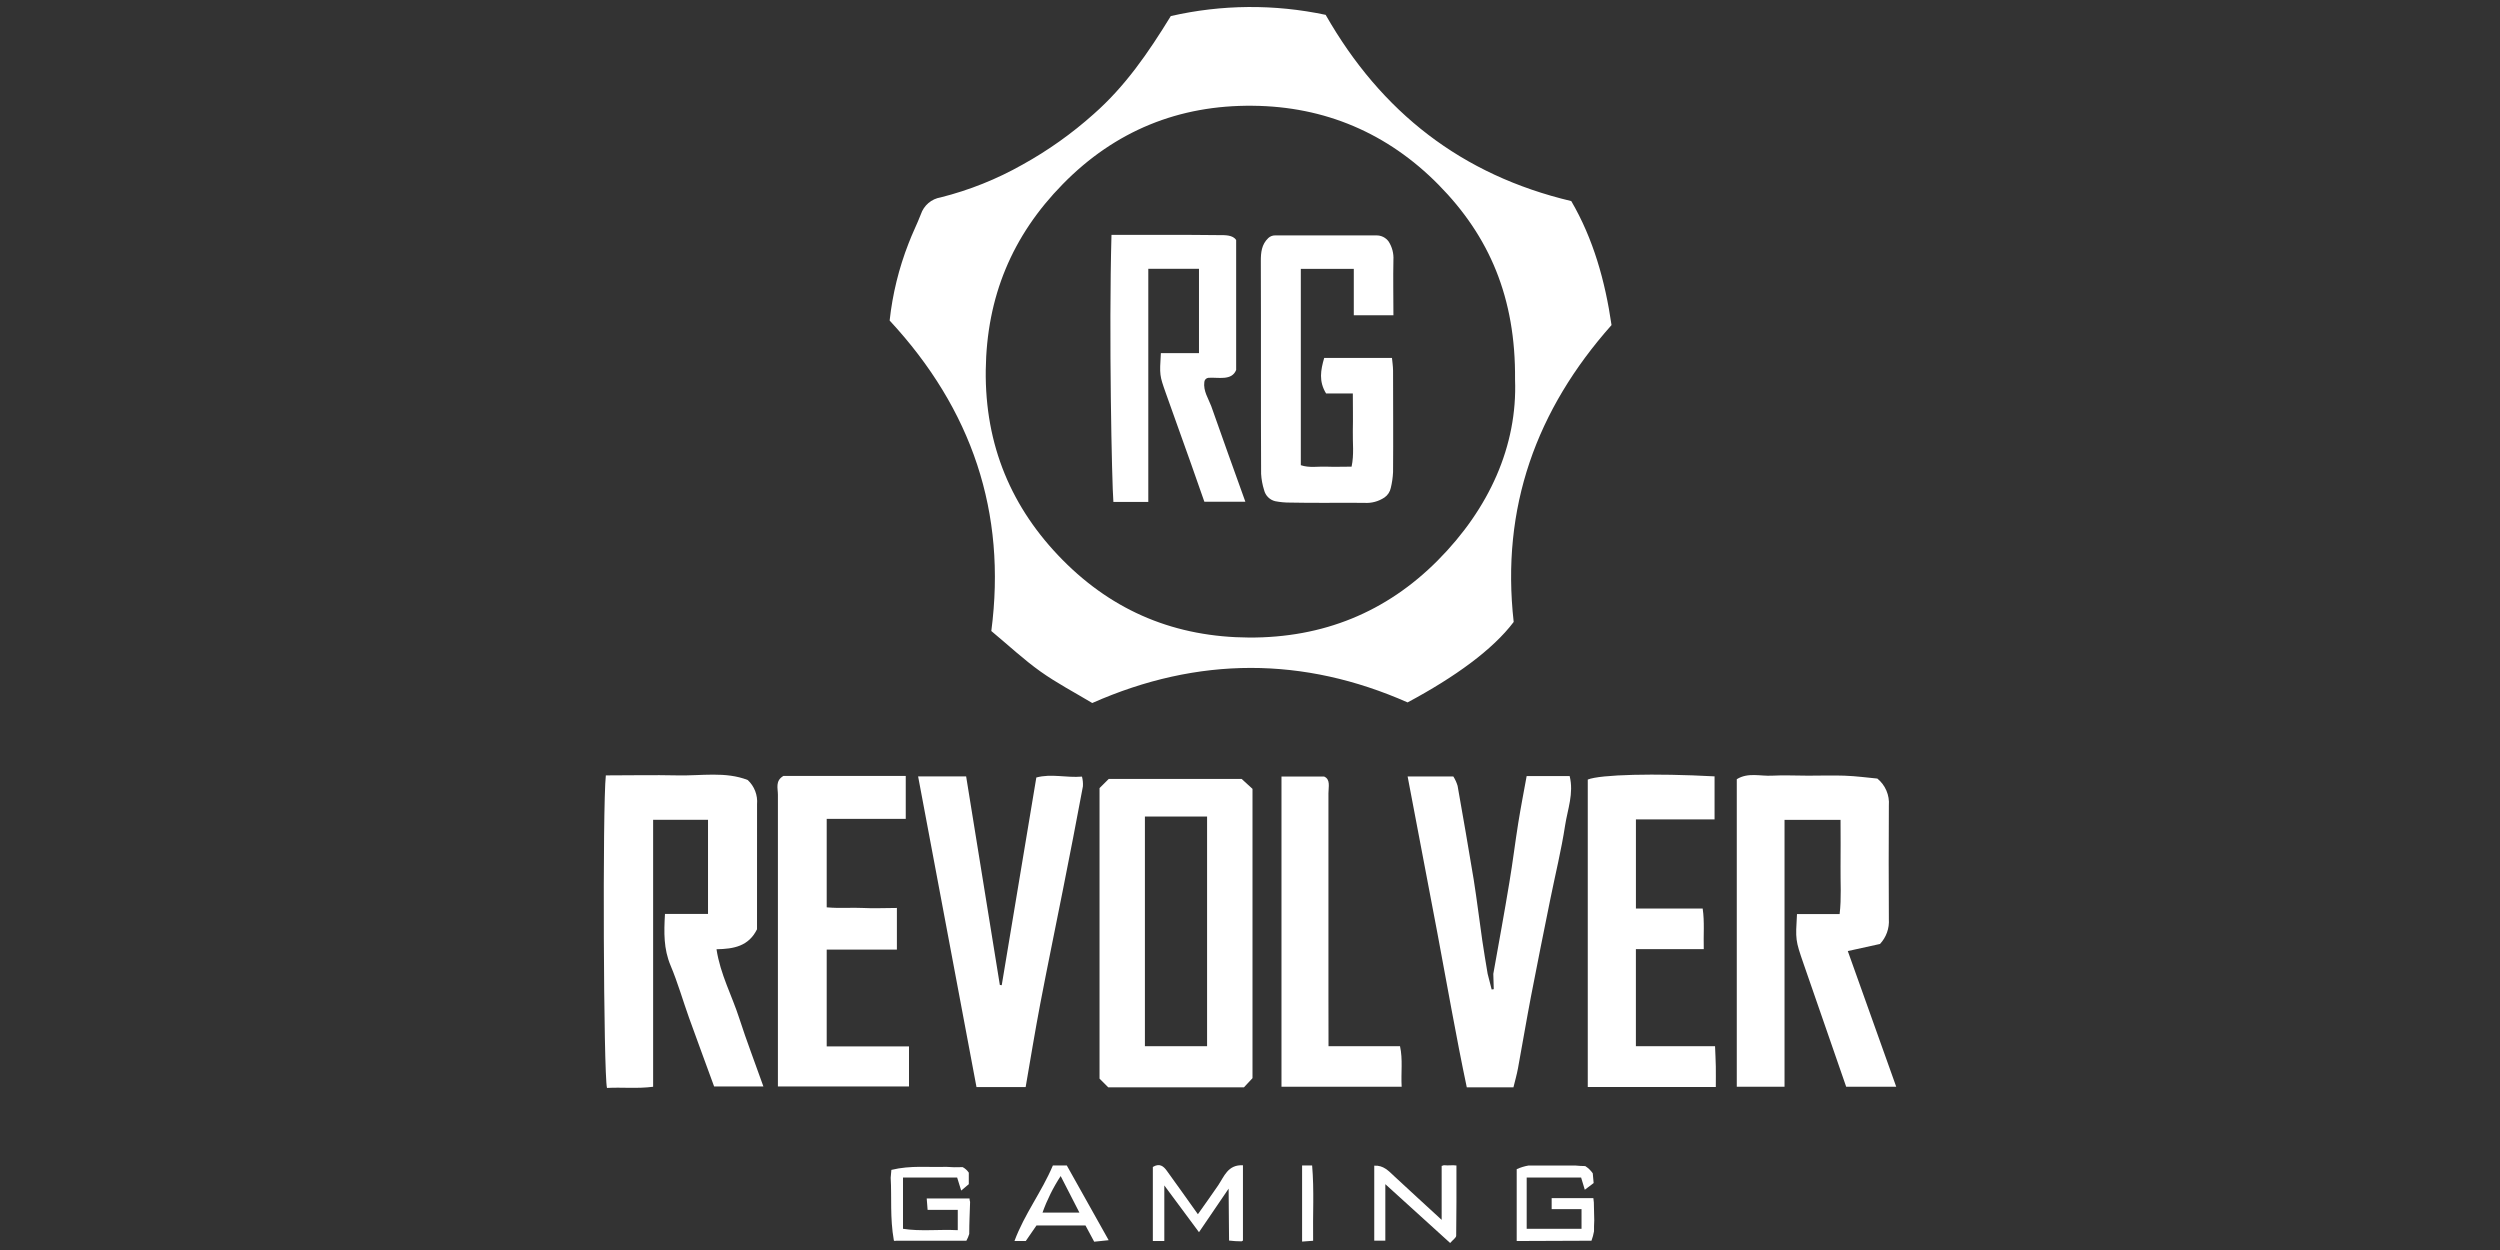 <svg width="160" height="80" viewBox="0 0 160 80" fill="none" xmlns="http://www.w3.org/2000/svg">
<rect x="0" y="0" width="160" height="80" fill="#333333" stroke="none"/>
<path d="M56.937 20.514C57.121 18.822 57.528 17.162 58.148 15.578C58.385 14.947 58.692 14.344 58.934 13.716C59.028 13.435 59.195 13.186 59.419 12.995C59.643 12.804 59.915 12.679 60.205 12.632C62.035 12.172 63.796 11.467 65.441 10.536C67.072 9.633 68.599 8.549 69.991 7.304C72.001 5.538 73.481 3.392 74.931 1.028C78.191 0.282 81.571 0.256 84.842 0.95C88.4 7.185 93.549 11.204 100.561 12.869C101.97 15.282 102.728 17.979 103.138 20.805C98.322 26.229 96.054 32.482 96.876 39.805C95.541 41.577 93.109 43.336 90.086 44.954C83.435 42.016 76.686 41.993 69.904 44.993C68.796 44.328 67.634 43.72 66.577 42.967C65.521 42.214 64.536 41.294 63.444 40.385C64.436 32.794 62.204 26.195 56.937 20.514ZM96.963 24.294C97.01 19.054 95.322 15.126 92.067 11.824C88.813 8.523 84.788 6.808 80.173 6.769C75.465 6.717 71.368 8.364 68.017 11.785C64.771 15.092 63.145 19.005 63.088 23.689C63.031 28.489 64.73 32.521 68.012 35.841C71.295 39.161 75.266 40.777 79.943 40.803C84.669 40.824 88.72 39.184 92.016 35.867C95.312 32.55 97.123 28.526 96.963 24.294Z" fill="white"/>
<path d="M48.449 59.474C47.913 60.557 46.97 60.733 45.856 60.752C46.101 62.36 46.849 63.726 47.312 65.168C47.776 66.61 48.32 68.01 48.858 69.535H45.704C45.189 68.122 44.635 66.63 44.096 65.132C43.7 64.025 43.377 62.887 42.921 61.804C42.465 60.721 42.491 59.681 42.558 58.492H45.313V52.467H41.8V69.553C40.77 69.686 39.806 69.574 38.847 69.628C38.626 68.745 38.556 51.683 38.773 49.625C40.296 49.625 41.829 49.591 43.362 49.625C44.895 49.659 46.426 49.365 47.851 49.919C48.063 50.114 48.228 50.357 48.332 50.627C48.436 50.898 48.477 51.189 48.451 51.477C48.451 51.693 48.451 51.909 48.451 52.127C48.449 54.61 48.449 57.084 48.449 59.474Z" fill="white"/>
<path d="M111.154 49.869C111.876 49.42 112.662 49.685 113.404 49.643C114.146 49.602 114.95 49.643 115.723 49.643C116.496 49.643 117.269 49.617 118.042 49.643C118.815 49.669 119.539 49.773 120.15 49.828C120.403 50.033 120.602 50.298 120.73 50.598C120.859 50.899 120.913 51.226 120.887 51.553C120.873 53.977 120.873 56.402 120.887 58.827C120.906 59.116 120.865 59.407 120.768 59.68C120.67 59.953 120.518 60.203 120.32 60.414L118.259 60.868L121.359 69.553H118.156C117.241 66.916 116.334 64.3 115.429 61.684C114.898 60.149 114.914 60.149 115.007 58.502H117.736C117.859 57.463 117.782 56.473 117.795 55.496C117.808 54.519 117.795 53.519 117.795 52.472H114.21V69.553H111.154V49.869Z" fill="white"/>
<path d="M70.927 69.589L70.37 69.033V50.438L70.96 49.851H79.464L80.16 50.487V69.002L79.613 69.589H70.927ZM73.274 52.257V66.955H77.253V52.257H73.274Z" fill="white"/>
<path d="M65.642 69.571H62.495L58.759 49.69H61.833L63.99 63.038L64.111 63.053L66.325 49.76C67.286 49.5 68.242 49.789 69.247 49.703C69.3 49.907 69.32 50.119 69.306 50.329C68.895 52.527 68.471 54.723 68.033 56.917C67.551 59.359 67.043 61.793 66.577 64.238C66.247 65.984 65.956 67.734 65.642 69.571Z" fill="white"/>
<path d="M95.572 62.326C95.92 60.37 96.281 58.416 96.603 56.455C96.814 55.2 96.966 53.935 97.167 52.678C97.327 51.68 97.52 50.688 97.706 49.669H100.458C100.733 50.776 100.324 51.802 100.166 52.831C99.924 54.413 99.538 55.972 99.221 57.543C98.803 59.622 98.383 61.679 97.987 63.75C97.693 65.285 97.435 66.828 97.152 68.366C97.077 68.774 96.961 69.174 96.86 69.589H93.874C93.188 66.337 92.616 63.02 91.993 59.718C91.369 56.416 90.738 53.096 90.088 49.695H93.013C93.131 49.881 93.223 50.082 93.286 50.293C93.639 52.291 93.987 54.291 94.317 56.294C94.523 57.593 94.678 58.892 94.866 60.191C94.969 60.902 95.093 61.614 95.209 62.323L95.466 63.326L95.6 63.308L95.572 62.326Z" fill="white"/>
<path d="M57.401 60.775H52.909V66.968H58.176V69.535H49.786V68.755C49.786 62.789 49.786 56.823 49.786 50.856C49.786 50.451 49.603 49.973 50.139 49.659H57.968V52.407H52.909C52.909 54.288 52.909 56.26 52.909 58.07C53.896 58.151 54.455 58.07 55.19 58.109C55.924 58.148 56.633 58.109 57.401 58.109V60.775Z" fill="white"/>
<path d="M104.699 58.148H108.972C109.098 59.008 109.013 59.845 109.041 60.746H104.697V66.955H109.763C109.781 67.436 109.804 67.849 109.812 68.254C109.819 68.659 109.812 69.101 109.812 69.568H101.617V49.892C102.416 49.565 105.895 49.482 109.732 49.687V52.441H104.699V58.148Z" fill="white"/>
<path d="M85.025 66.955H89.601C89.79 67.812 89.653 68.656 89.707 69.553H82.015V49.7H84.747C85.164 49.882 85.02 50.36 85.02 50.773C85.02 55.058 85.02 59.342 85.02 63.624L85.025 66.955Z" fill="white"/>
<path d="M62.05 76.702H59.31L59.367 77.432H61.297V78.731C60.076 78.671 58.903 78.819 57.792 78.643V75.364H61.258L61.516 76.196L62.003 75.788C62.003 75.594 62.003 75.399 62.003 75.203C62.003 75.151 62.003 75.099 62.003 75.05C61.903 74.903 61.77 74.781 61.614 74.697H61.575C61.232 74.712 60.888 74.705 60.545 74.678C59.478 74.72 58.282 74.569 57.048 74.873C57.038 75.046 57.023 75.215 57.004 75.377C57.076 76.619 56.952 77.944 57.205 79.375C57.218 79.448 57.3 79.406 57.373 79.406H61.849C61.925 79.269 61.986 79.124 62.031 78.973C62.031 78.292 62.065 77.611 62.086 76.926C62.073 76.885 62.064 76.843 62.057 76.801C62.052 76.775 62.052 76.739 62.05 76.702Z" fill="white"/>
<path d="M102.006 76.954L101.975 76.679H99.306V77.383H101.218V78.645H97.708V75.364H101.192L101.427 76.144L101.993 75.715C101.968 75.507 101.95 75.299 101.937 75.092C101.809 74.906 101.645 74.749 101.455 74.629C101.241 74.629 101.03 74.611 100.816 74.593H97.827C97.565 74.638 97.311 74.716 97.069 74.827V79.425L101.854 79.406C101.927 79.211 101.981 79.009 102.017 78.804C102.017 78.573 102.017 78.341 102.032 78.11C102.024 77.722 102.015 77.337 102.006 76.954Z" fill="white"/>
<path d="M79.492 79.425L79.526 79.406H79.549V74.577C78.58 74.528 78.348 75.294 77.954 75.876C77.56 76.458 77.116 77.066 76.665 77.71C75.954 76.713 75.32 75.816 74.676 74.928C74.465 74.634 74.207 74.424 73.782 74.686V79.422H74.516V75.868L76.735 78.861L78.632 76.073C78.632 77.284 78.66 78.349 78.66 79.396C78.926 79.429 79.194 79.445 79.461 79.445L79.492 79.425Z" fill="white"/>
<path d="M92.405 74.574C92.382 74.584 92.359 74.593 92.335 74.6L92.266 74.616V78.071C91.173 77.066 90.204 76.182 89.241 75.286C88.877 74.948 88.547 74.566 87.952 74.603V79.404H88.661V75.787L92.81 79.552C92.993 79.339 93.194 79.214 93.196 79.087C93.219 77.679 93.212 76.125 93.212 74.592C92.964 74.551 92.714 74.608 92.405 74.574Z" fill="white"/>
<path d="M67.384 74.59H68.275L70.955 79.373L70.028 79.469L69.471 78.43H66.335L65.649 79.425H64.925C65.567 77.692 66.665 76.292 67.384 74.59ZM69.082 77.606L67.883 75.268C67.405 75.998 67.014 76.783 66.721 77.606H69.082Z" fill="white"/>
<path d="M83.334 74.59H83.976C84.113 76.18 84.012 77.757 84.04 79.409L83.334 79.461V74.59Z" fill="white"/>
<path d="M83.252 17.207V29.772C83.793 29.957 84.347 29.845 84.883 29.866C85.419 29.887 85.914 29.866 86.501 29.866C86.669 29.087 86.563 28.331 86.581 27.569C86.599 26.808 86.581 26.029 86.581 25.182H84.87C84.391 24.403 84.522 23.691 84.749 22.906H89.086C89.107 23.145 89.153 23.426 89.156 23.717C89.156 25.878 89.174 28.042 89.156 30.211C89.14 30.554 89.092 30.894 89.011 31.227C88.959 31.474 88.817 31.691 88.612 31.835C88.228 32.093 87.769 32.216 87.308 32.183C85.721 32.168 84.133 32.201 82.546 32.165C82.236 32.166 81.927 32.137 81.623 32.079C81.449 32.04 81.289 31.952 81.162 31.826C81.034 31.7 80.944 31.54 80.902 31.365C80.795 31.028 80.731 30.679 80.711 30.326C80.688 25.785 80.711 21.233 80.693 16.703C80.693 16.157 80.74 15.646 81.17 15.235C81.288 15.125 81.444 15.064 81.605 15.066H88.086C88.24 15.063 88.391 15.097 88.529 15.165C88.666 15.234 88.785 15.336 88.875 15.461C89.098 15.811 89.204 16.223 89.179 16.638C89.153 17.797 89.179 18.958 89.179 20.176H86.643V17.207H83.252Z" fill="white"/>
<path d="M71.135 15.033C73.496 15.033 75.774 15.02 78.031 15.048C78.387 15.048 78.912 15.03 79.114 15.365V23.678C78.828 24.39 77.969 24.133 77.335 24.18C77.27 24.187 77.208 24.217 77.161 24.264C77.115 24.311 77.085 24.373 77.078 24.439C76.998 25.021 77.335 25.502 77.521 25.998C78.227 28.014 78.954 30.022 79.704 32.113H77.08C76.807 31.334 76.521 30.503 76.225 29.677C75.689 28.172 75.148 26.671 74.614 25.164C74.207 24.013 74.212 24.013 74.295 22.6H76.735V17.202H73.491V32.124H71.257C71.159 30.936 70.96 21.343 71.135 15.033Z" fill="white"/>
</svg>
